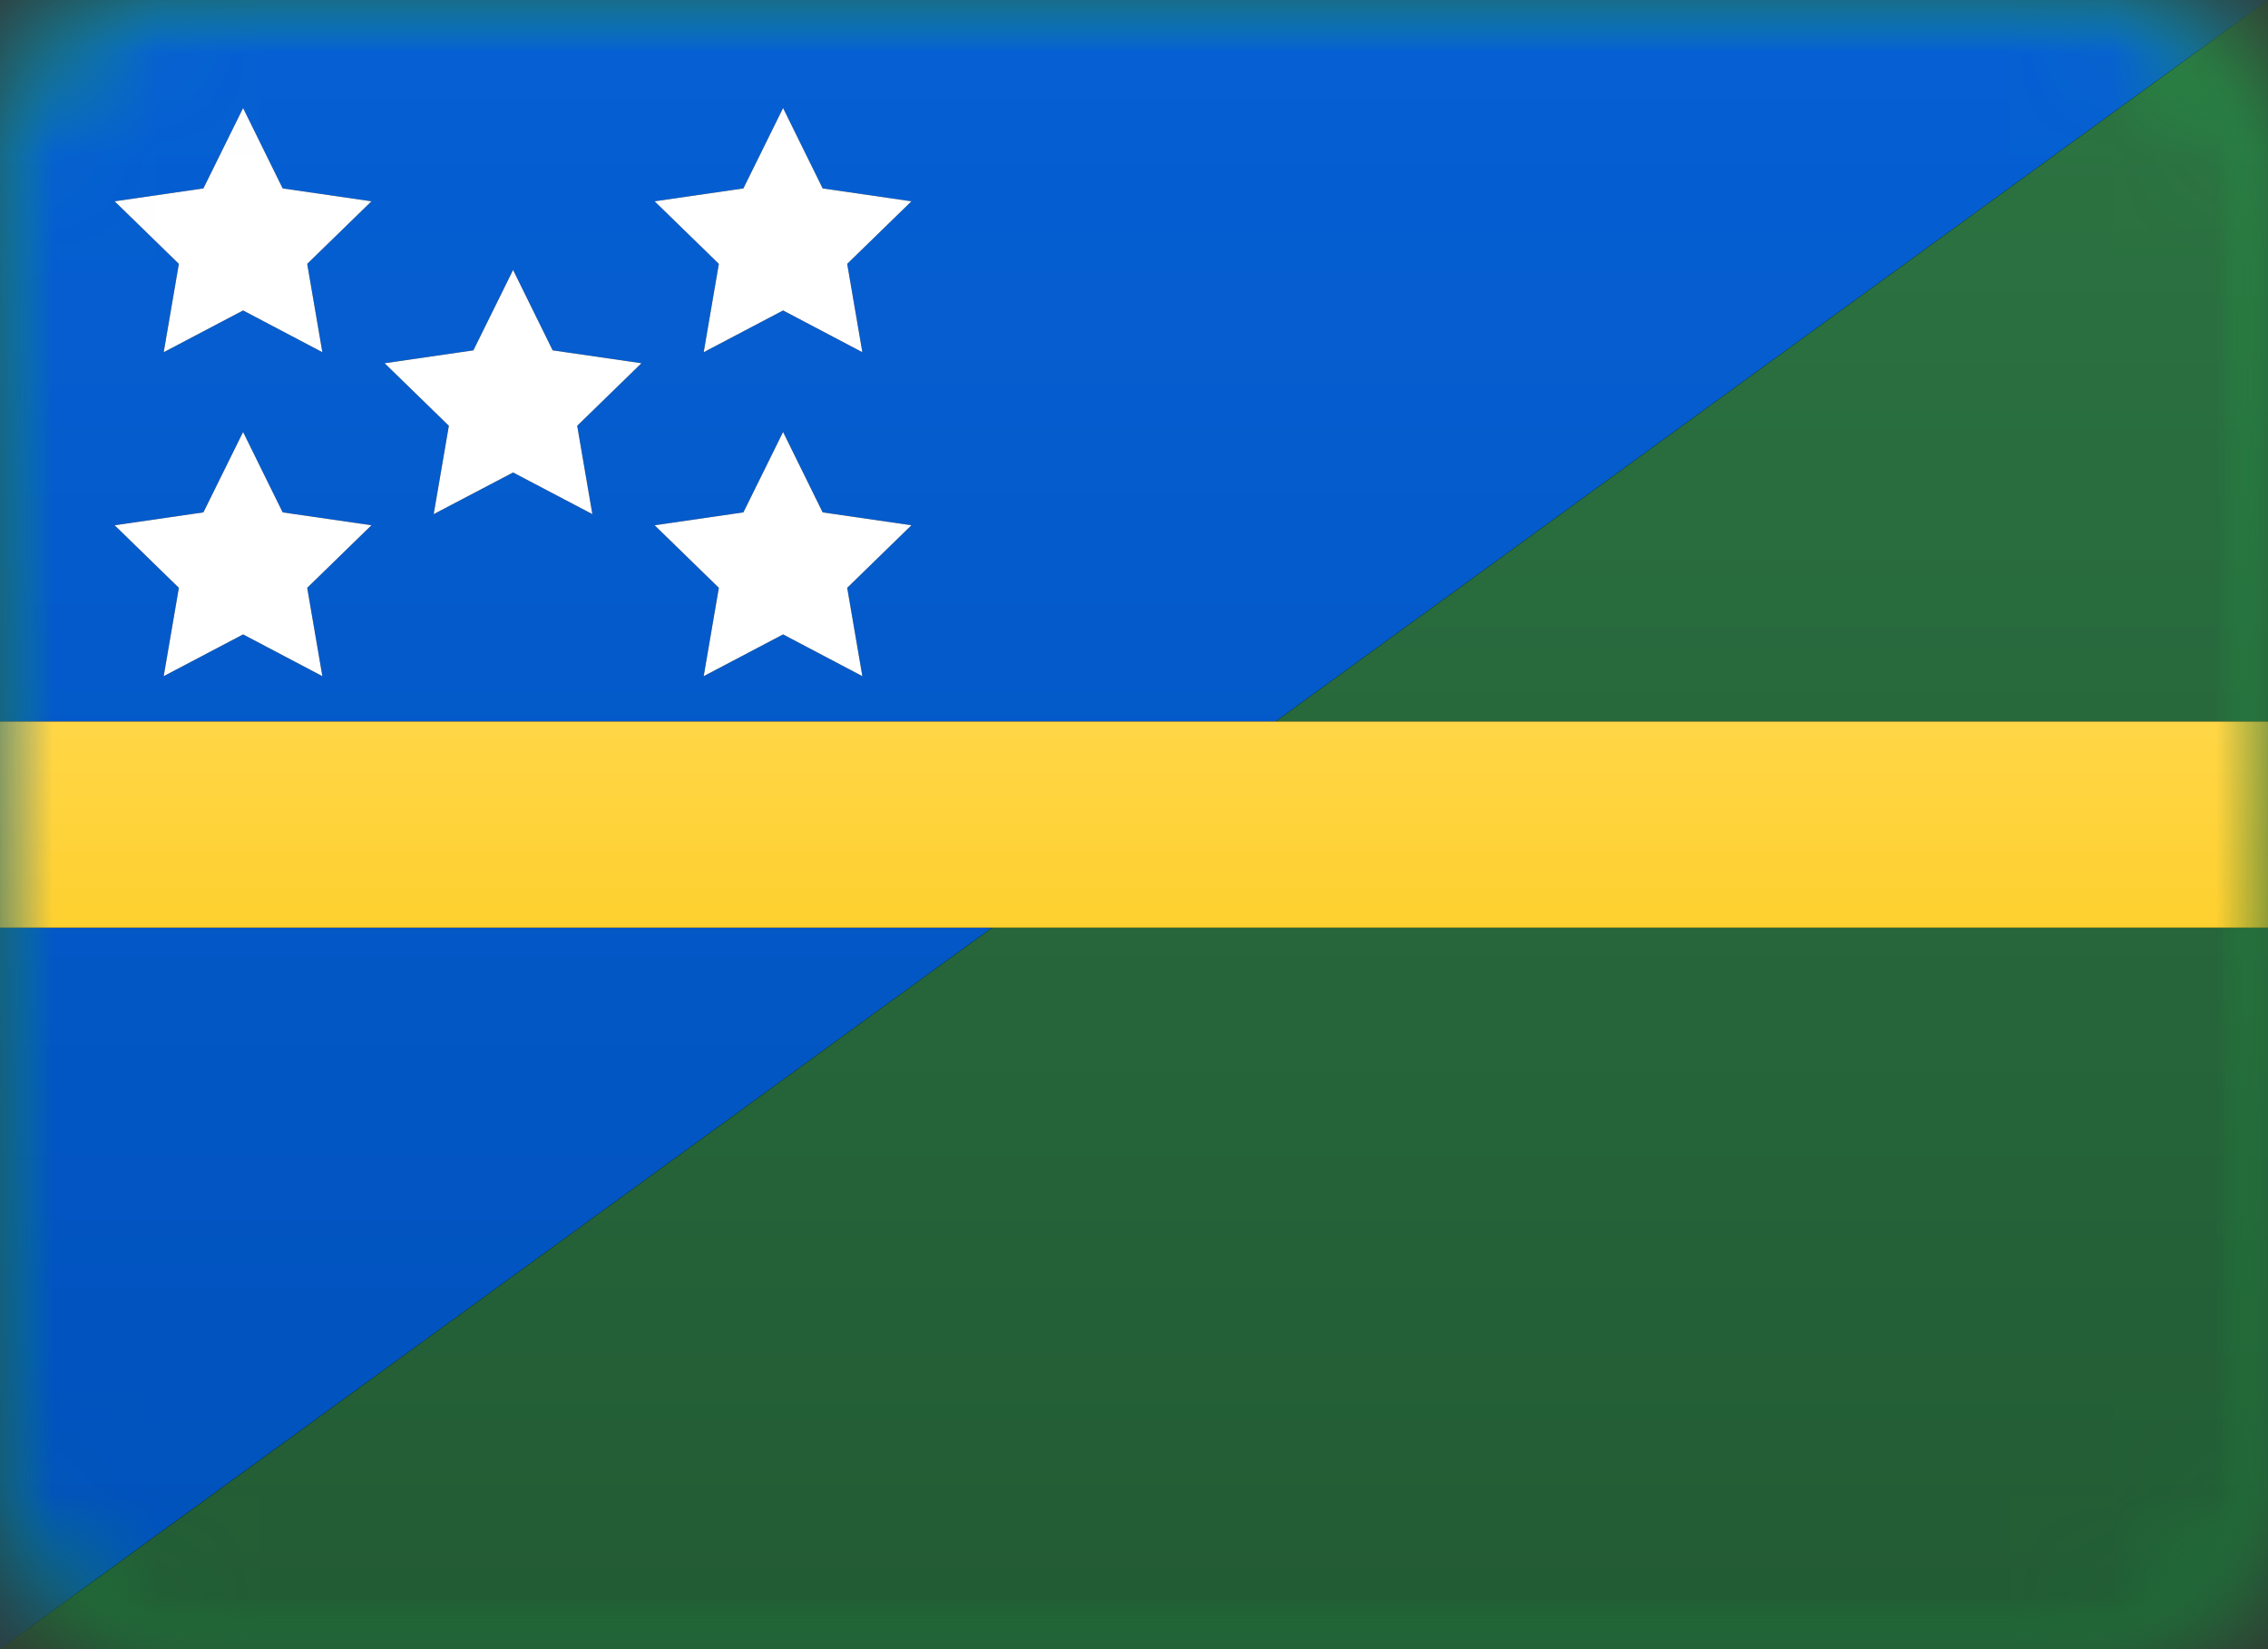 <?xml version="1.0" encoding="UTF-8"?>
<svg width="22px" height="16px" viewBox="0 0 22 16" version="1.1" xmlns="http://www.w3.org/2000/svg" xmlns:xlink="http://www.w3.org/1999/xlink">
    <rect x="0" y="0" width="22" height="16" fill="#333333" stroke="none"/>
    <!-- Generator: Sketch 61.2 (89653) - https://sketch.com -->
    <title>SB</title>
    <desc>Created with Sketch.</desc>
    <defs>
        <rect id="path-1" x="0" y="0" width="22" height="16" rx="1.571"></rect>
        <linearGradient x1="50%" y1="0%" x2="50%" y2="100%" id="linearGradient-3">
            <stop stop-color="#1DBE4F" offset="0%"></stop>
            <stop stop-color="#159B3F" offset="100%"></stop>
        </linearGradient>
        <rect id="path-4" x="0" y="0" width="22" height="16" rx="1.571"></rect>
        <linearGradient x1="50%" y1="0%" x2="50%" y2="100%" id="linearGradient-6">
            <stop stop-color="#0660D4" offset="0%"></stop>
            <stop stop-color="#0051BB" offset="100%"></stop>
        </linearGradient>
        <rect id="path-7" x="0" y="0" width="22" height="16" rx="1.571"></rect>
        <linearGradient x1="50%" y1="0%" x2="50%" y2="100%" id="linearGradient-9">
            <stop stop-color="#2C7442" offset="0%"></stop>
            <stop stop-color="#225B34" offset="100%"></stop>
        </linearGradient>
        <rect id="path-10" x="0" y="0" width="22" height="16" rx="1.571"></rect>
        <linearGradient x1="50%" y1="0%" x2="50%" y2="100%" id="linearGradient-12">
            <stop stop-color="#FFD646" offset="0%"></stop>
            <stop stop-color="#FED02F" offset="100%"></stop>
        </linearGradient>
        <linearGradient x1="50%" y1="0%" x2="50%" y2="100%" id="linearGradient-13">
            <stop stop-color="#FFD646" offset="0%"></stop>
            <stop stop-color="#FED02F" offset="100%"></stop>
        </linearGradient>
        <rect id="path-14" x="0" y="0" width="22" height="15.714" rx="1.571"></rect>
    </defs>
    <g id="SB" stroke="none" stroke-width="1" fill="none" fill-rule="evenodd">
        <g>
            <g id="Mask-Copy-Clipped">
                <mask id="mask-2" fill="white">
                    <use xlink:href="#path-1"></use>
                </mask>
                <g id="path-2"></g>
                <rect id="Mask-Copy" fill="url(#linearGradient-3)" mask="url(#mask-2)" x="0" y="0" width="22" height="16"></rect>
            </g>
            <g id="Rectangle-253-Clipped">
                <mask id="mask-5" fill="white">
                    <use xlink:href="#path-4"></use>
                </mask>
                <g id="path-2"></g>
                <g id="Rectangle-253" mask="url(#mask-5)">
                    <g id="path-7-link" fill="#000000">
                        <polygon id="path-7" points="0 0 22 0 0 16"></polygon>
                    </g>
                    <g id="path-7-link" fill="url(#linearGradient-6)">
                        <polygon id="path-7" points="0 0 22 0 0 16"></polygon>
                    </g>
                </g>
            </g>
            <g id="Rectangle-253-Clipped">
                <mask id="mask-8" fill="white">
                    <use xlink:href="#path-7"></use>
                </mask>
                <g id="path-2"></g>
                <g id="Rectangle-253" mask="url(#mask-8)">
                    <g transform="translate(11, 8) scale(-1, 1) translate(-11, -8) " id="path-10-link">
                        <g>
                            <polygon id="path-10" fill="#000000" points="0 0 22 16 0 16"></polygon>
                        </g>
                        <g>
                            <polygon id="path-10" fill="url(#linearGradient-9)" points="0 0 22 16 0 16"></polygon>
                        </g>
                    </g>
                </g>
            </g>
            <g id="Rectangle-2-Clipped">
                <mask id="mask-11" fill="white">
                    <use xlink:href="#path-10"></use>
                </mask>
                <g id="path-2"></g>
                <g id="Rectangle-2" mask="url(#mask-11)">
                    <g transform="translate(-4.19, 6.286)" id="path-13-link">
                        <g>
                            <rect id="path-13" fill="#000000" x="0" y="0.714" width="30.381" height="2"></rect>
                        </g>
                        <g>
                            <rect id="path-13" fill="url(#linearGradient-13)" x="0" y="0.714" width="30.381" height="2"></rect>
                        </g>
                    </g>
                </g>
            </g>
            <g id="Star-2-Clipped">
                <mask id="mask-15" fill="white">
                    <use xlink:href="#path-14"></use>
                </mask>
                <g id="path-2"></g>
                <g id="Star-2" mask="url(#mask-15)">
                    <g transform="translate(1.048, 1.048)" id="path-15-link">
                        <g>
                            <path d="M1.31,1.964 L0.54,2.369 L0.687,1.512 L0.064,0.905 L0.925,0.78 L1.31,0 L1.694,0.78 L2.555,0.905 L1.932,1.512 L2.079,2.369 L1.31,1.964 Z M6.548,1.964 L5.778,2.369 L5.925,1.512 L5.302,0.905 L6.163,0.78 L6.548,0 L6.932,0.78 L7.793,0.905 L7.17,1.512 L7.317,2.369 L6.548,1.964 Z M6.548,5.107 L5.778,5.512 L5.925,4.655 L5.302,4.048 L6.163,3.923 L6.548,3.143 L6.932,3.923 L7.793,4.048 L7.17,4.655 L7.317,5.512 L6.548,5.107 Z M1.31,5.107 L0.54,5.512 L0.687,4.655 L0.064,4.048 L0.925,3.923 L1.31,3.143 L1.694,3.923 L2.555,4.048 L1.932,4.655 L2.079,5.512 L1.31,5.107 Z M3.929,3.536 L3.159,3.94 L3.306,3.083 L2.683,2.476 L3.544,2.351 L3.929,1.571 L4.313,2.351 L5.174,2.476 L4.551,3.083 L4.698,3.94 L3.929,3.536 Z" id="path-15" fill="#000000" fill-rule="nonzero"></path>
                        </g>
                        <g>
                            <path d="M1.31,1.964 L0.54,2.369 L0.687,1.512 L0.064,0.905 L0.925,0.78 L1.31,0 L1.694,0.78 L2.555,0.905 L1.932,1.512 L2.079,2.369 L1.31,1.964 Z M6.548,1.964 L5.778,2.369 L5.925,1.512 L5.302,0.905 L6.163,0.78 L6.548,0 L6.932,0.78 L7.793,0.905 L7.17,1.512 L7.317,2.369 L6.548,1.964 Z M6.548,5.107 L5.778,5.512 L5.925,4.655 L5.302,4.048 L6.163,3.923 L6.548,3.143 L6.932,3.923 L7.793,4.048 L7.17,4.655 L7.317,5.512 L6.548,5.107 Z M1.31,5.107 L0.54,5.512 L0.687,4.655 L0.064,4.048 L0.925,3.923 L1.31,3.143 L1.694,3.923 L2.555,4.048 L1.932,4.655 L2.079,5.512 L1.31,5.107 Z M3.929,3.536 L3.159,3.94 L3.306,3.083 L2.683,2.476 L3.544,2.351 L3.929,1.571 L4.313,2.351 L5.174,2.476 L4.551,3.083 L4.698,3.94 L3.929,3.536 Z" id="path-15" fill="#FFFFFF"></path>
                        </g>
                    </g>
                </g>
            </g>
        </g>
    </g>
</svg>